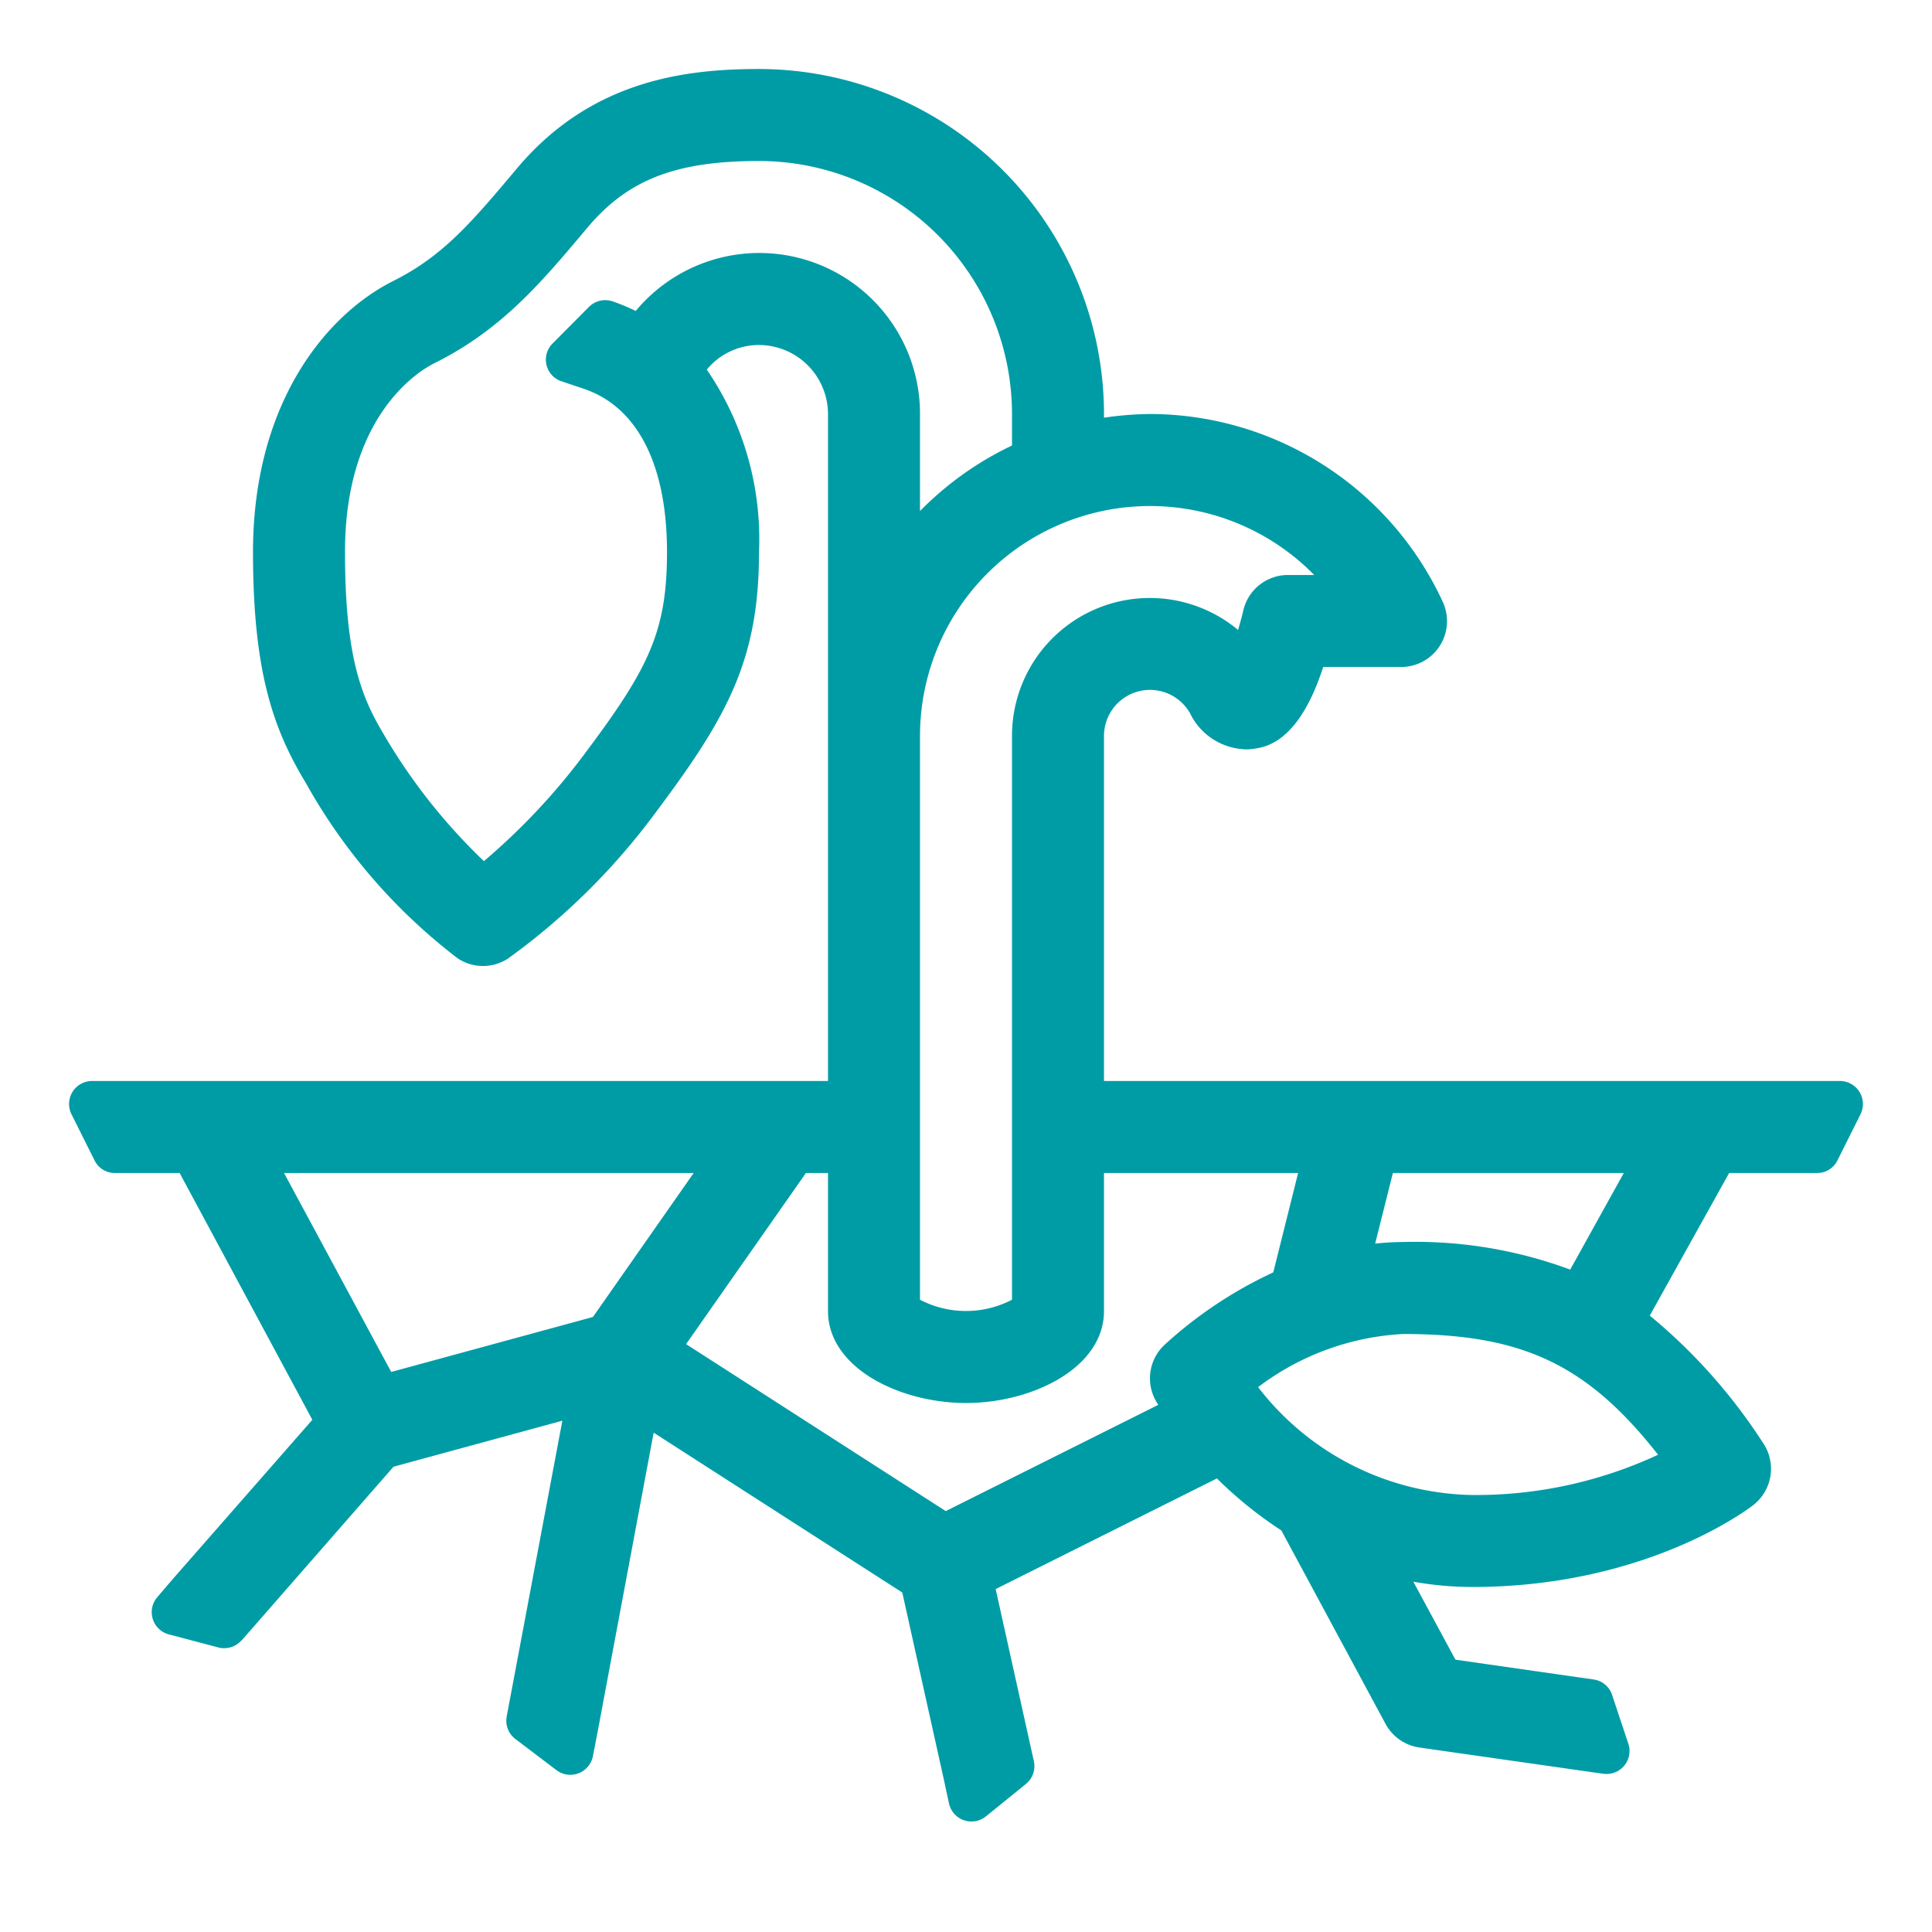 <?xml version="1.0" encoding="UTF-8"?> <svg xmlns="http://www.w3.org/2000/svg" id="drought" viewBox="0 0 84 84"><g id="teal-line"><path d="M80,47a1,1,0,0,1,.89,1.45l-1,2A.977.977,0,0,1,79,51H75.18l-3.45,6.2a24.093,24.093,0,0,1,4.92,5.53,2,2,0,0,1-.41,2.7C76.05,65.58,71.6,69,64,69a14.833,14.833,0,0,1-2.55-.23l1.83,3.39,6,.86a.986.986,0,0,1,.81.67l.71,2.13a1,1,0,0,1-1.09,1.3l-.99-.14-7-1a2,2,0,0,1-1.48-1.03l-4.53-8.41a17.539,17.539,0,0,1-2.8-2.26l-9.62,4.81,1.66,7.48a1,1,0,0,1-.34.99l-1.74,1.41a1,1,0,0,1-1.61-.56l-.21-.98-1.82-8.19L28.42,62.29,25.97,75.37l-.19.98a1,1,0,0,1-1.59.61l-1.78-1.35a1,1,0,0,1-.38-.98l2.42-12.86-7.34,2-6.6,7.55H10.5a1.006,1.006,0,0,1-1,.31l-2.16-.57a1,1,0,0,1-.5-1.62l.65-.76,6.09-6.95L7.81,51H5a.977.977,0,0,1-.89-.55l-1-2A1,1,0,0,1,4,47H36V18a3.009,3.009,0,0,0-3-3,2.934,2.934,0,0,0-2.27,1.07A13.045,13.045,0,0,1,33,24c0,4.59-1.3,7.06-4.4,11.2a29.217,29.217,0,0,1-6.49,6.46,1.982,1.982,0,0,1-2.22,0,24.786,24.786,0,0,1-6.6-7.63C11.87,31.68,11,29.18,11,24c0-6.44,3.15-10.31,6.11-11.79,2.18-1.09,3.44-2.6,5.36-4.88C25.69,3.49,29.79,3,33,3A15.018,15.018,0,0,1,48,18v.16A14.713,14.713,0,0,1,50,18a14.049,14.049,0,0,1,12.73,8.17A1.994,1.994,0,0,1,60.91,29H57.53c-1.05,3.25-2.47,3.47-2.98,3.55a2.015,2.015,0,0,1-.38.03,2.776,2.776,0,0,1-2.43-1.57A2,2,0,0,0,48,32V47H80ZM68.27,55.2,70.6,51H60.56l-.77,3.07A12.1,12.1,0,0,1,61,54,19.371,19.371,0,0,1,68.27,55.2ZM64,65a18.767,18.767,0,0,0,8.09-1.75C68.97,59.27,66.12,58,61,58a11.424,11.424,0,0,0-6.3,2.31A12.01,12.01,0,0,0,64,65ZM56,25h1.14A10,10,0,0,0,40,32V56.51a4.327,4.327,0,0,0,4,0V32a5.992,5.992,0,0,1,9.83-4.61c.08-.28.16-.56.22-.82A1.991,1.991,0,0,1,56,25Zm-.64,30.32L56.44,51H48v6c0,2.47-3.11,4-6,4s-6-1.53-6-4V51h-.96l-5.21,7.44L41.12,65.7l9.24-4.62c-.06-.09-.1-.16-.11-.18a2,2,0,0,1,.35-2.4A18.575,18.575,0,0,1,55.36,55.32ZM44,19.37V18A11.007,11.007,0,0,0,33,7c-3.62,0-5.71.81-7.47,2.91-1.99,2.37-3.71,4.42-6.64,5.88C18.24,16.11,15,18.04,15,24c0,4.73.78,6.41,1.71,7.97a25.129,25.129,0,0,0,4.33,5.47A28.281,28.281,0,0,0,25.4,32.8C28.19,29.08,29,27.48,29,24c0-3.8-1.29-6.32-3.63-7.1l-.95-.32a.991.991,0,0,1-.39-1.65l1.58-1.59a1.007,1.007,0,0,1,.71-.29,1.115,1.115,0,0,1,.31.05,8.948,8.948,0,0,1,1.01.42A6.987,6.987,0,0,1,40,18v4.22A14.026,14.026,0,0,1,44,19.37ZM25.78,57.26,30.16,51H12.35l4.66,8.65Z" fill="#009ca6"></path></g></svg> 
